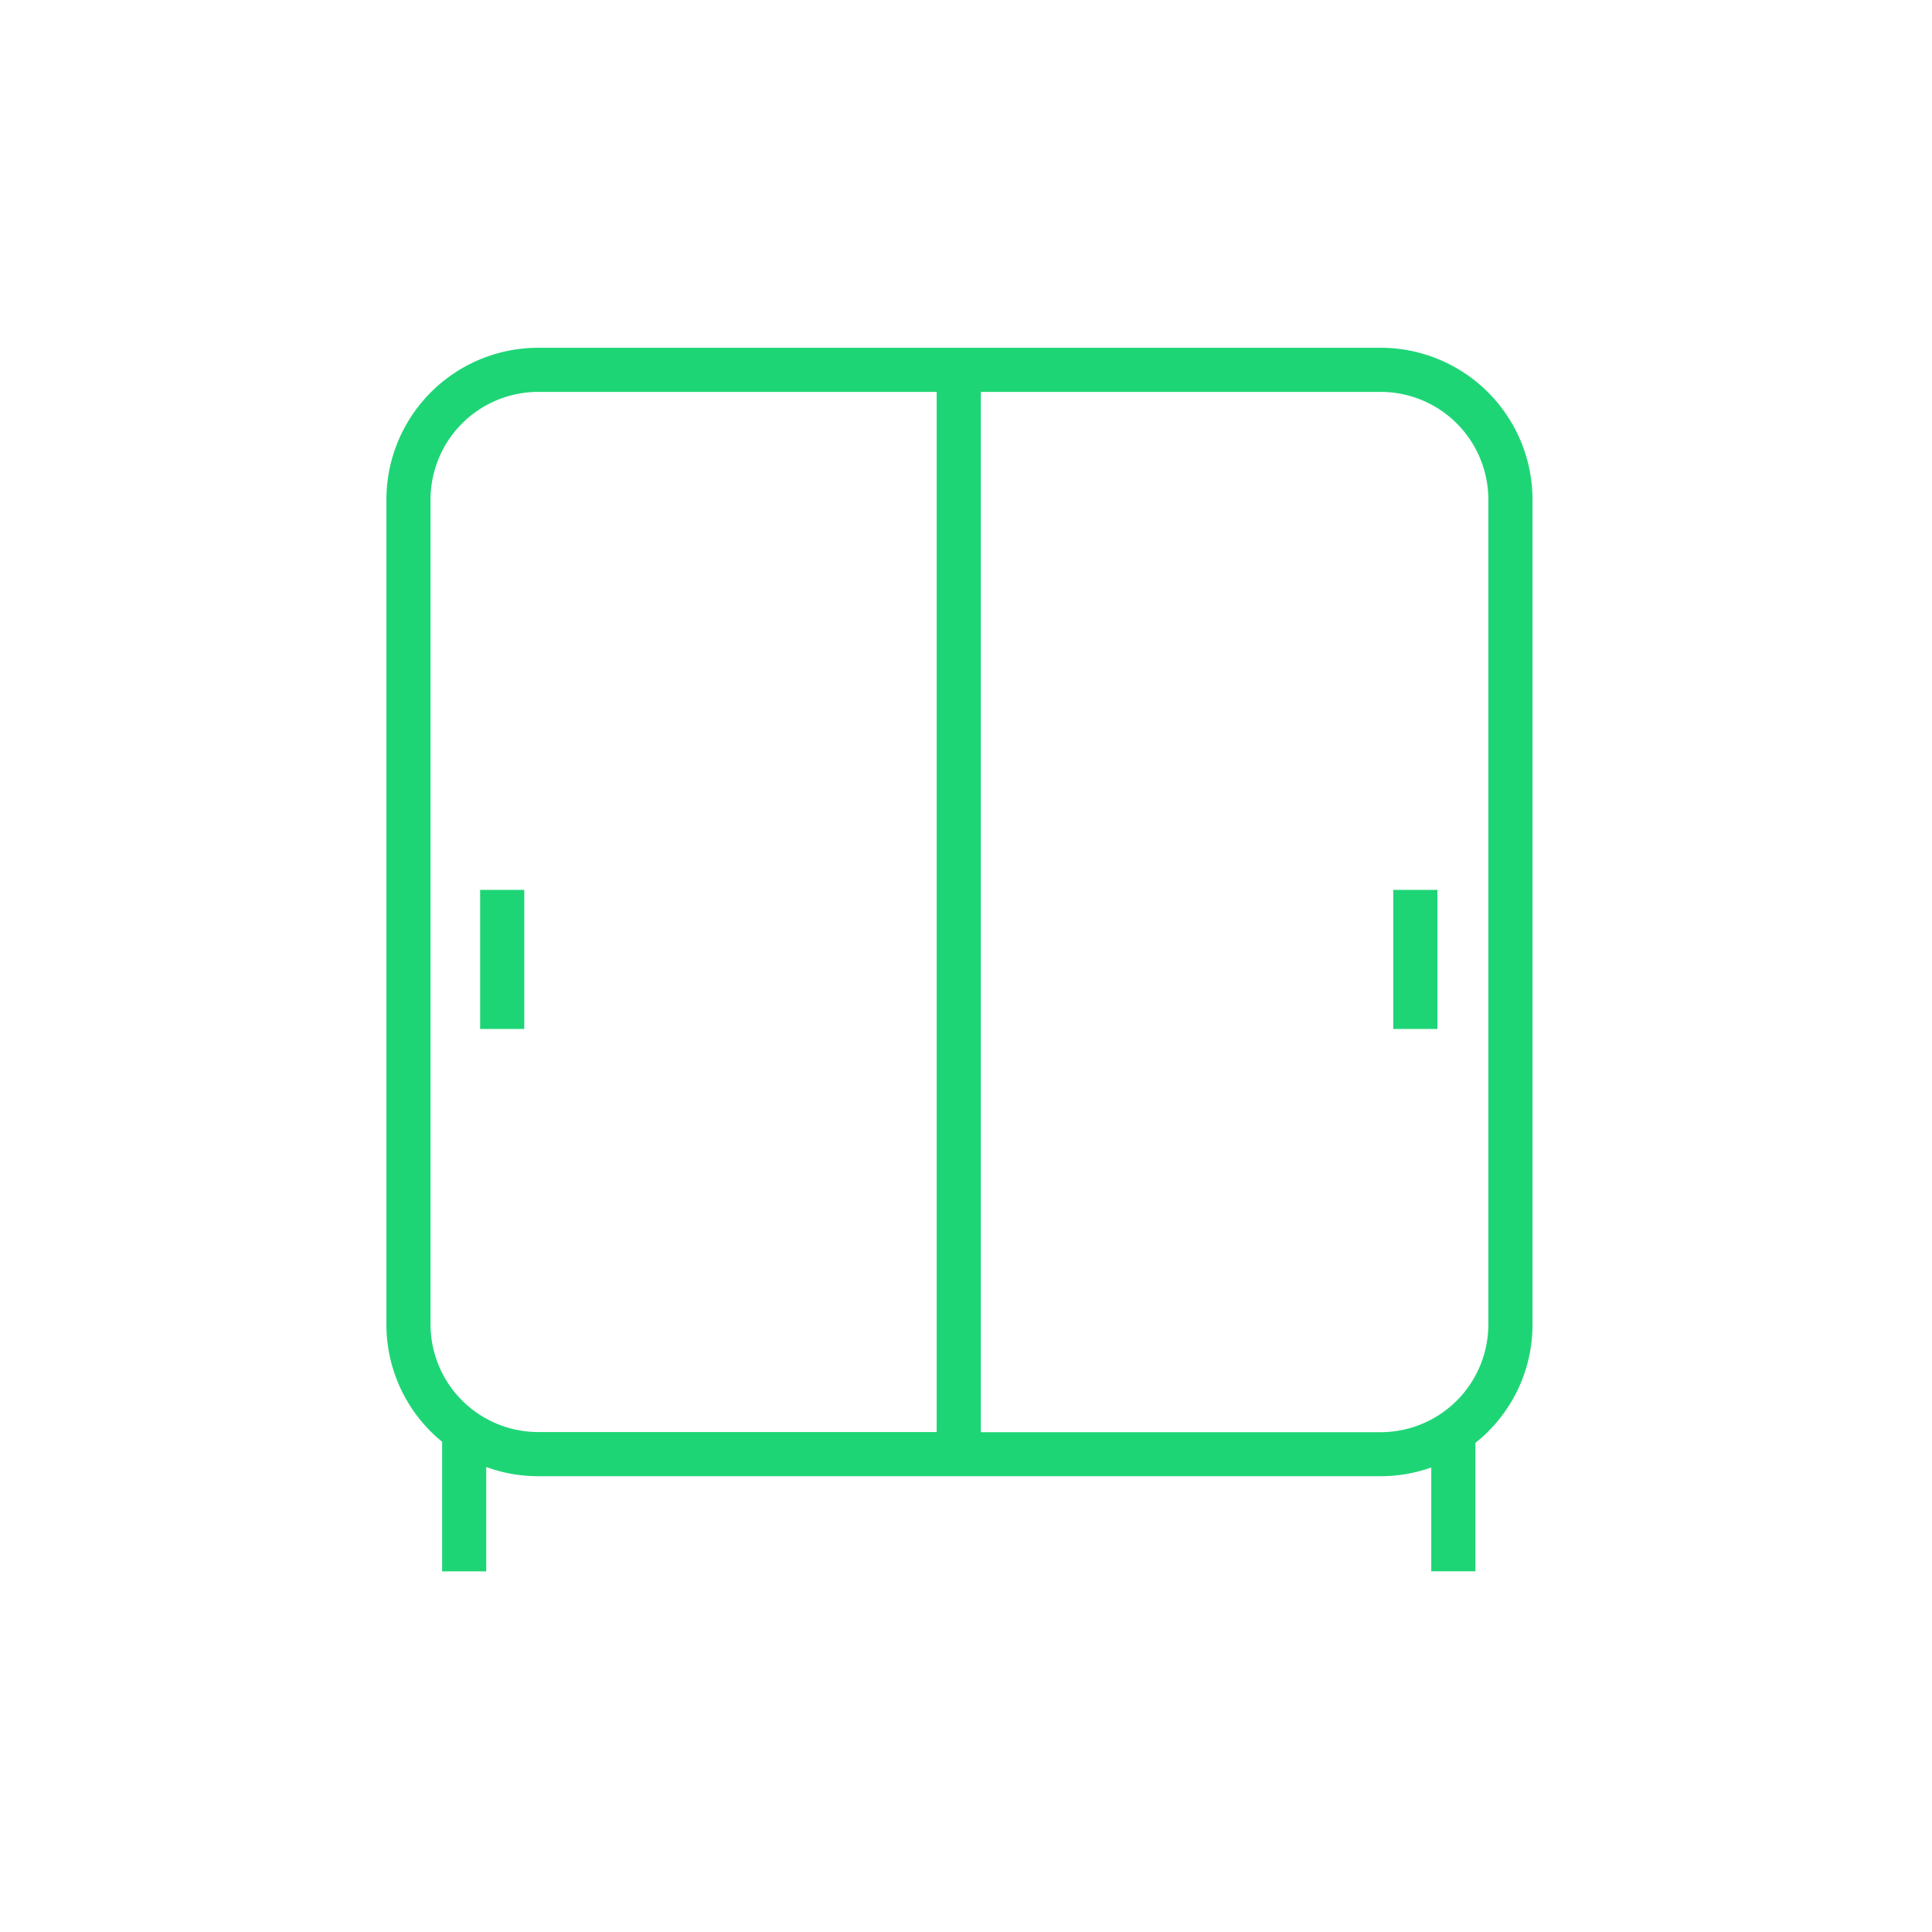 <svg xmlns="http://www.w3.org/2000/svg" xmlns:xlink="http://www.w3.org/1999/xlink" width="50" height="50" viewBox="0 0 50 50">
  <defs>
    <clipPath id="clip-path">
      <rect id="Rectangle_1268" data-name="Rectangle 1268" width="50" height="50" transform="translate(-7614 -21435)" fill="#fff" stroke="#1ed576" stroke-width="1"/>
    </clipPath>
    <clipPath id="clip-path-2">
      <rect id="Rectangle_1267" data-name="Rectangle 1267" width="29.661" height="31.666" transform="translate(0 -0.001)" fill="none" stroke="#1ed576" stroke-width="1"/>
    </clipPath>
  </defs>
  <g id="glabasana-hover" transform="translate(7614 21435)" clip-path="url(#clip-path)">
    <g id="Group_2318" data-name="Group 2318" transform="translate(-7604 -21426)">
      <g id="Group_2317" data-name="Group 2317" clip-path="url(#clip-path-2)">
        <path id="Path_4312" data-name="Path 4312" d="M28.184,31.665H27.041V28.978a3.889,3.889,0,0,1-1.308.226H3.928a3.893,3.893,0,0,1-1.344-.238v2.7H1.442V28.313A3.912,3.912,0,0,1,0,25.275V3.928A3.932,3.932,0,0,1,3.928,0H25.733a3.932,3.932,0,0,1,3.928,3.928V25.275a3.906,3.906,0,0,1-1.477,3.066Zm-12.8-3.6H25.733a2.789,2.789,0,0,0,2.785-2.786V3.928a2.789,2.789,0,0,0-2.785-2.786H15.384ZM3.928,1.142A2.789,2.789,0,0,0,1.142,3.928V25.275a2.789,2.789,0,0,0,2.786,2.786H14.241V1.142Z" fill="#1ed576"/>
        <path id="Rectangle_1265" data-name="Rectangle 1265" d="M-.5-.5H.642V3.1H-.5Z" transform="translate(2.926 14.53)" fill="#1ed576"/>
        <path id="Rectangle_1266" data-name="Rectangle 1266" d="M-.5-.5H.643V3.1H-.5Z" transform="translate(26.557 14.53)" fill="#1ed576"/>
      </g>
    </g>
  </g>
</svg>
